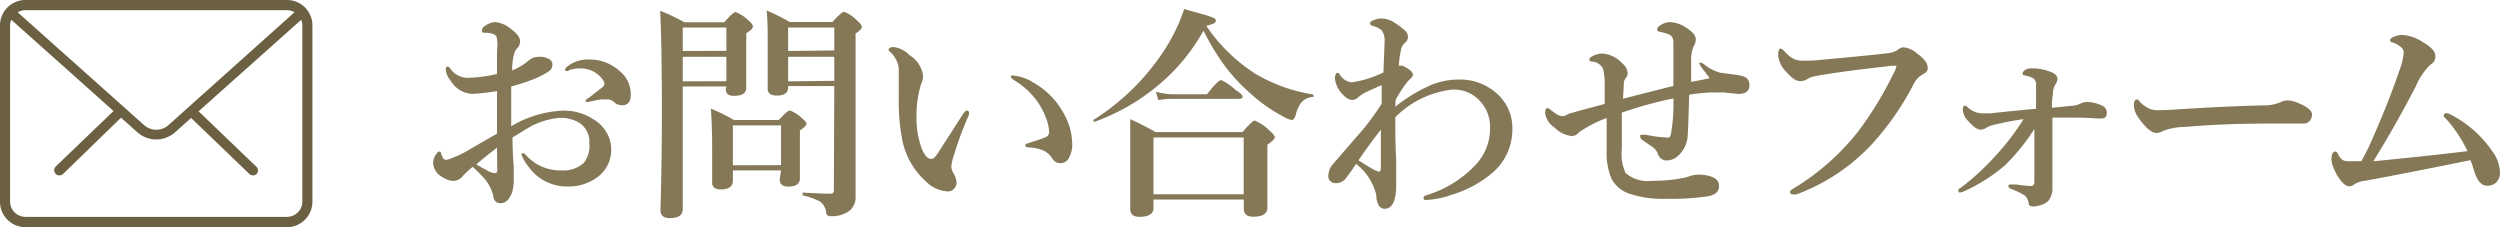 <svg xmlns="http://www.w3.org/2000/svg" viewBox="0 0 176.05 16"><defs><style>.cls-1{fill:#847857;}.cls-2{fill:#6b6041;}</style></defs><title>contact</title><g id="レイヤー_2" data-name="レイヤー 2"><g id="レイヤー_1-2" data-name="レイヤー 1"><g id="レイヤー_2-2" data-name="レイヤー 2"><g id="レイヤー_1-2-2" data-name="レイヤー 1-2"><path class="cls-1" d="M36,8.89a7.73,7.73,0,0,1,3.68-1.1,3.77,3.77,0,0,1,2.06.58,2.64,2.64,0,0,1,1,1,2.32,2.32,0,0,1,.3,1.13,2.37,2.37,0,0,1-1,2,3.35,3.35,0,0,1-2,.63,3.29,3.29,0,0,1-2.84-1.42,2.75,2.75,0,0,1-.48-.84c0-.05,0-.08.09-.08a.27.27,0,0,1,.21.11A3.23,3.23,0,0,0,39.54,12a2.13,2.13,0,0,0,1.57-.53,1.92,1.92,0,0,0,.39-1.39,1.56,1.56,0,0,0-.79-1.48,2.54,2.54,0,0,0-1.28-.3,5.22,5.22,0,0,0-2.34.77l-1,.61q0,.94.09,2.09v.79a3.31,3.31,0,0,1-.12,1q-.3.75-.79.75t-.54-.53a2.89,2.89,0,0,0-.52-1.09,9.71,9.71,0,0,0-.93-.94,8.23,8.23,0,0,0-.73.69.85.85,0,0,1-.64.3,1.37,1.37,0,0,1-.7-.24,1.21,1.21,0,0,1-.71-1,1.08,1.08,0,0,1,.2-.62q.14-.21.23-.21c.06,0,.1,0,.13.13a1.42,1.42,0,0,0,.17.38.24.24,0,0,0,.18.07h.09a7.73,7.73,0,0,0,1.66-.78L35,9.41v-3a14.25,14.25,0,0,1-1.73.2,1.86,1.86,0,0,1-1.53-.92,1.4,1.4,0,0,1-.35-.78c0-.1,0-.22.12-.22s.16.09.3.27A1.49,1.49,0,0,0,33,5.48a10.2,10.2,0,0,0,2-.27V3.53A2.54,2.54,0,0,0,35,2.76a.38.38,0,0,0-.29-.37,1.34,1.34,0,0,0-.41-.08c-.25,0-.37,0-.37-.13a.44.44,0,0,1,.26-.38,1.44,1.44,0,0,1,.65-.25A2,2,0,0,1,35.93,2q.69.5.69.88a.72.72,0,0,1-.12.43l-.12.13a1.18,1.18,0,0,0-.14.24,3.92,3.92,0,0,0-.17,1.28,4.25,4.25,0,0,0,1.1-.65A1.12,1.12,0,0,1,37.94,4a1.32,1.32,0,0,1,.76.18.41.41,0,0,1,.2.34.62.62,0,0,1-.09.35,1.42,1.42,0,0,1-.31.25,6.4,6.4,0,0,1-1.09.52A14.73,14.73,0,0,1,36,6.09Q36,8,36,8.89ZM35,10.4q-1,.77-1.46,1.18l.79.44a1.24,1.24,0,0,0,.53.17c.1,0,.16-.08.16-.23Q35,10.91,35,10.4Zm4.79-5.46a.29.29,0,0,1,.13-.23,2.32,2.32,0,0,1,1.56-.52A3.14,3.14,0,0,1,43.63,5a2.1,2.1,0,0,1,.79,1.68q0,.73-.61.73a.89.89,0,0,1-.48-.14A.84.84,0,0,0,42.85,7h-.49a4.19,4.19,0,0,0-.61.11l-.39.08c-.08,0-.12,0-.12-.08s.07-.12.21-.21l1-.78a.31.31,0,0,0,.11-.21.36.36,0,0,0-.06-.22,1.89,1.89,0,0,0-1.7-.87,2.22,2.22,0,0,0-.67.1L40,5h-.1C39.85,5,39.81,5,39.81,4.94Z"/><path class="cls-1" d="M51.15,6.09H48.08v8.64q0,.63-.91.63-.66,0-.66-.56.1-3.52.1-7.1,0-4.25-.12-6.94a12.57,12.57,0,0,1,1.7.81H51q.63-.72.8-.72a2.52,2.52,0,0,1,.87.56q.35.28.35.45c0,.14-.16.29-.47.48V6.19q0,.56-.87.56-.57,0-.57-.48Zm0-2.51V1.94H48.08V3.59Zm0,2.14V4H48.08V5.73ZM55,12H51.61v.7q0,.64-.84.64-.62,0-.62-.48V10.52q0-1.66-.09-2.87a12.59,12.59,0,0,1,1.62.8h3.16q.62-.67.78-.67a2.36,2.36,0,0,1,.84.53c.22.18.34.32.34.41s-.16.26-.47.46v3.37q0,.59-.82.59-.6,0-.6-.51Zm0-.37V8.83H51.61v2.81Zm3.75-5.57H55.5v.09q0,.58-.8.58-.64,0-.64-.48V2.54q0-1-.07-1.8a15.3,15.3,0,0,1,1.63.81h3q.65-.72.82-.72a2.6,2.6,0,0,1,.88.58c.24.21.37.37.37.48s-.15.3-.44.46V13.87a1.18,1.18,0,0,1-.47,1,2.06,2.06,0,0,1-1.3.35c-.18,0-.28-.08-.3-.23a1.11,1.11,0,0,0-.45-.81,5,5,0,0,0-1.21-.42s0,0,0-.11,0-.09,0-.09q1.31.08,2,.08c.13,0,.2-.08.2-.23Zm0-2.51V1.94H55.5V3.59Zm0,2.14V4H55.5V5.73Z"/><path class="cls-1" d="M68.2,8.16a24.31,24.31,0,0,0-1,2.69,4.59,4.59,0,0,0-.21.85,1,1,0,0,0,.11.43,1.55,1.55,0,0,1,.26.69.67.67,0,0,1-.17.47.57.57,0,0,1-.44.19,2.29,2.29,0,0,1-1.53-.69A5.28,5.28,0,0,1,63.5,9.64,13.76,13.76,0,0,1,63.29,7V4.8a1.9,1.9,0,0,0-.62-1.16.31.31,0,0,1-.11-.17s.11-.16.34-.16a1.88,1.88,0,0,1,1.15.58A2,2,0,0,1,65,5.3a1.19,1.19,0,0,1-.14.62,7.6,7.6,0,0,0-.32,2.25,6.31,6.31,0,0,0,.35,2.24q.3.78.7.78.17,0,.38-.29l1.8-2.8q.21-.32.31-.32a.18.18,0,0,1,.16.12A.56.56,0,0,1,68.2,8.16Zm3.13-2.84a3.05,3.05,0,0,1,1.41.48,5.41,5.41,0,0,1,2.14,2.14A4.42,4.42,0,0,1,75.5,10a2,2,0,0,1-.24,1.15.67.67,0,0,1-.55.34.65.65,0,0,1-.59-.3,1.48,1.48,0,0,0-.62-.58,3.14,3.14,0,0,0-1.06-.23q-.24,0-.24-.16c0-.06.1-.11.3-.17q.75-.23,1.12-.38a.4.4,0,0,0,.26-.38,2.93,2.93,0,0,0-.23-1,5.1,5.1,0,0,0-.54-1.06A5.53,5.53,0,0,0,71.4,5.64c-.14-.1-.21-.17-.21-.23s0-.1.14-.1Z"/><path class="cls-1" d="M84.75,2.16A13.66,13.66,0,0,1,81.3,6.22a14.91,14.91,0,0,1-4.2,2.35h0c-.07,0-.11,0-.11-.12h0a16.28,16.28,0,0,0,5.23-5.28A12.53,12.53,0,0,0,83.39.64q1.73.47,2,.59c.16.06.23.13.23.23a.23.23,0,0,1-.12.18,3.46,3.46,0,0,1-.55.18A11.84,11.84,0,0,0,88.4,5.19a11.34,11.34,0,0,0,4,1.45.1.1,0,0,1,.1.1c0,.1,0,.09-.06.09a1.15,1.15,0,0,0-.79.38,2.38,2.38,0,0,0-.42.94q-.1.3-.27.3a1.79,1.79,0,0,1-.59-.24A11.21,11.21,0,0,1,88,6.53a12.41,12.41,0,0,1-1.83-2A17.19,17.19,0,0,1,84.75,2.16Zm2.83,11.89H81.23v.59q0,.63-1,.63-.64,0-.64-.56V8.39q1,.46,1.78.91H87.5q.69-.81.86-.81a3.12,3.12,0,0,1,1,.67q.41.35.41.51t-.52.52v4.43q0,.64-1,.64-.66,0-.66-.56Zm0-.37v-4H81.23v4ZM87.5,6.8c0,.1-.07.16-.2.16H82.5a5.75,5.75,0,0,0-.93.09l-.17-.59a5.52,5.52,0,0,0,1.1.18H85q.77-1,1-1a3.72,3.72,0,0,1,1,.69Q87.5,6.64,87.5,6.8Z"/><path class="cls-1" d="M98.25,7.52A11.34,11.34,0,0,1,100.74,6a5.15,5.15,0,0,1,2-.4,3.87,3.87,0,0,1,2.76,1.07,3.2,3.2,0,0,1,1,2.42A4,4,0,0,1,105,12.25a8,8,0,0,1-2.81,1.48,6.15,6.15,0,0,1-1.76.35c-.12,0-.18,0-.18-.14a.15.15,0,0,1,.11-.16,10.18,10.18,0,0,0,1-.37,7.86,7.86,0,0,0,2.56-1.81A3.72,3.72,0,0,0,104.93,9a2.65,2.65,0,0,0-.67-1.84,2.47,2.47,0,0,0-2-.85,6.71,6.71,0,0,0-4,1.94v1q0,.91.06,2v2q-.07,1.45-.8,1.45-.57,0-.61-1a4,4,0,0,0-1.41-2.16q-.57.84-.77,1.07a.89.89,0,0,1-.67.29.54.54,0,0,1-.36-.13.46.46,0,0,1-.16-.36,1.32,1.32,0,0,1,.34-.87L96.08,9a19.57,19.57,0,0,0,1.22-1.7V6q-.25.09-1.15.51a3,3,0,0,0-.52.35.59.59,0,0,1-.37.18.81.81,0,0,1-.58-.27A2,2,0,0,1,94,5.52a.61.61,0,0,1,.07-.3c0-.06.08-.09.13-.09s.08,0,.16.14a1.11,1.11,0,0,0,.82.53,7.56,7.56,0,0,0,2.24-.7Q97.5,3.16,97.5,3a1.3,1.3,0,0,0-.2-.87,1.86,1.86,0,0,0-.59-.3c-.15,0-.23-.12-.23-.2s.1-.16.3-.23a1.32,1.32,0,0,1,.5-.1,1.76,1.76,0,0,1,1,.35,4.3,4.3,0,0,1,.71.55.61.61,0,0,1,.16.4.56.56,0,0,1-.23.43.84.84,0,0,0-.26.46,9.08,9.08,0,0,0-.16,1.13h.16a.52.52,0,0,1,.23.07,2.47,2.47,0,0,1,.43.27.45.45,0,0,1,.18.34h0q0,.08-.34.4a7.85,7.85,0,0,0-.88,1.34Zm-2.58,3.77q.67.44,1.08.66a1.19,1.19,0,0,0,.38.14c.07,0,.11-.11.11-.34V9.13q-.84,1.08-1.57,2.15Z"/><path class="cls-1" d="M119.72,4.41a.53.53,0,0,1,.29.13,3.21,3.21,0,0,0,1.12.58l.71.09.6.09a1.44,1.44,0,0,1,.55.19.64.64,0,0,1,.2.53q0,.59-.75.59-.17,0-1.05-.1h-.89a12.09,12.09,0,0,0-1.55.16q-.07,2.84-.13,3.12a2.06,2.06,0,0,1-.75,1.27,1.23,1.23,0,0,1-.75.24.63.63,0,0,1-.56-.44,1.08,1.08,0,0,0-.37-.5l-.77-.52a.33.33,0,0,1-.12-.26c0-.06,0-.09.15-.09h.28a7.26,7.26,0,0,0,1.3.18.62.62,0,0,0,.34,0,.73.73,0,0,0,.1-.24,12.34,12.34,0,0,0,.17-2.5,28.27,28.27,0,0,0-3.63,1v2.57a3.21,3.21,0,0,0,.26,1.68,2.4,2.4,0,0,0,1.89.55,10.56,10.56,0,0,0,2.37-.24l.25-.08a1.81,1.81,0,0,1,.6-.11,2.68,2.68,0,0,1,.91.13q.56.19.56.64a.62.62,0,0,1-.24.55,1.61,1.61,0,0,1-.64.22,18.4,18.4,0,0,1-2.92.16,7.25,7.25,0,0,1-2.62-.4,2.21,2.21,0,0,1-1.14-1,4.63,4.63,0,0,1-.35-2V8.31a8.75,8.75,0,0,0-1.94,1,.68.68,0,0,1-.52.27,2,2,0,0,1-1.2-.59,1.5,1.5,0,0,1-.67-1c0-.25.06-.38.18-.38a.84.84,0,0,1,.27.18l.37.26a.88.88,0,0,0,.48.13A2.25,2.25,0,0,0,110.5,8l.82-.23L113,7.32V5.92a3.82,3.82,0,0,0-.12-1.09.92.92,0,0,0-.73-.49c-.15,0-.23-.07-.23-.13a.25.25,0,0,1,.13-.2,1.51,1.51,0,0,1,.8-.24,2.11,2.11,0,0,1,1.39.69,1,1,0,0,1,.38.67.51.51,0,0,1-.11.34.62.62,0,0,0-.16.34q0,.22-.06,1.14l3.55-.9V2.94a.54.54,0,0,0-.37-.54,4.58,4.58,0,0,0-.66-.18c-.07,0-.11-.08-.11-.18s.1-.18.29-.3a1.14,1.14,0,0,1,.64-.18,2,2,0,0,1,.84.23,2.9,2.9,0,0,1,.74.53.67.67,0,0,1,.21.48,1,1,0,0,1-.17.49,2.43,2.43,0,0,0-.16,1V5.77l1.31-.26-.59-.78a.66.66,0,0,1-.12-.21C119.64,4.44,119.67,4.41,119.72,4.41Z"/><path class="cls-1" d="M132.67,4.7q-3.25.36-4.89.67a1.67,1.67,0,0,0-.56.23.89.89,0,0,1-.47.11q-.41,0-1-.69a1.91,1.91,0,0,1-.53-1.12q0-.48.18-.48c.05,0,.14.07.27.2a2.22,2.22,0,0,0,.63.52,1.41,1.41,0,0,0,.62.13h.16a8.73,8.73,0,0,0,1.18-.06q3.31-.3,4.63-.46a1.5,1.5,0,0,0,.72-.22.75.75,0,0,1,.42-.2,1.75,1.75,0,0,1,1,.46,2.5,2.5,0,0,1,.59.57.82.82,0,0,1,.13.45q0,.25-.34.42a1.63,1.63,0,0,0-.69.77,19.62,19.62,0,0,1-3,4.26,13.79,13.79,0,0,1-5.22,3.43.77.77,0,0,1-.23,0q-.21,0-.21-.18c0-.12.09-.14.26-.25a16.92,16.92,0,0,0,4.53-4,24.92,24.92,0,0,0,2.49-4.08,1.45,1.45,0,0,0,.21-.55h-.21A5.73,5.73,0,0,0,132.67,4.7Z"/><path class="cls-1" d="M144.5,7.59l.78-.08.73-.07a1.44,1.44,0,0,0,.51-.15,1,1,0,0,1,.44-.11,2.46,2.46,0,0,1,1,.23.55.55,0,0,1,.4.53q0,.4-.35.4h-.41q-.66-.06-1.81-.06h-1.26v4.9a1.44,1.44,0,0,1-.26.93,1.13,1.13,0,0,1-.55.33,1.64,1.64,0,0,1-.52.1c-.2,0-.32-.06-.34-.18a.87.87,0,0,0-.27-.59,5.71,5.71,0,0,0-1-.48.22.22,0,0,1-.16-.2c0-.07.05-.1.16-.1H142a8.48,8.48,0,0,0,1,.11c.17,0,.26-.1.26-.29q0-1.36,0-3.73a14,14,0,0,1-2.07,2.56,11.85,11.85,0,0,1-2.88,1.83,1.23,1.23,0,0,1-.29.09c-.07,0-.11-.05-.11-.16s.07-.11.2-.2A17.55,17.55,0,0,0,140.5,11a17.29,17.29,0,0,0,2-2.61,18.94,18.94,0,0,0-1.94.37,1.86,1.86,0,0,0-.69.24.73.73,0,0,1-.4.13q-.33,0-.85-.59a1.22,1.22,0,0,1-.4-.81c0-.19.05-.29.16-.29a.26.26,0,0,1,.16.09,1.57,1.57,0,0,0,1,.45h.64q1.72-.19,3.2-.32V6a.55.55,0,0,0-.21-.5,2.71,2.71,0,0,0-.59-.19.16.16,0,0,1-.16-.13.44.44,0,0,1,.2-.26.88.88,0,0,1,.48-.11,3.6,3.6,0,0,1,1.33.26q.46.18.46.51a1.1,1.1,0,0,1-.2.45,1.31,1.31,0,0,0-.12.59A4.27,4.27,0,0,0,144.5,7.59Z"/><path class="cls-1" d="M162.81,8.06a.68.68,0,0,1-.17.46.53.53,0,0,1-.41.18h-2.36q-3.3,0-6,.24a4.29,4.29,0,0,0-1.59.3.74.74,0,0,1-.43.12q-.52,0-1.28-1.1a1.49,1.49,0,0,1-.3-.87c0-.25.07-.38.2-.38s.11,0,.2.14a2.23,2.23,0,0,0,.77.54,1.85,1.85,0,0,0,.58.07q.5,0,1.68-.08,3.2-.2,5.67-.26a2.94,2.94,0,0,0,1.24-.23,1.07,1.07,0,0,1,.45-.12,1.82,1.82,0,0,1,.72.16Q162.81,7.64,162.81,8.06Z"/><path class="cls-1" d="M173.76,10.64a9.53,9.53,0,0,0-1.41-2.16c-.18-.18-.27-.28-.27-.31s.05-.2.16-.2a.64.64,0,0,1,.32.09,7.9,7.9,0,0,1,2.94,2.58,2.66,2.66,0,0,1,.55,1.47,1,1,0,0,1-.27.74.88.88,0,0,1-.64.23q-.53,0-.85-.85l-.17-.53a2.14,2.14,0,0,0-.16-.42q-4.92,1-7.42,1.45a1.84,1.84,0,0,0-.72.23.61.61,0,0,1-.38.16q-.34,0-.75-.61a3.08,3.08,0,0,1-.37-.72,1.66,1.66,0,0,1-.14-.54q0-.58.29-.58c.06,0,.13.08.2.23a.88.88,0,0,0,.32.38,1,1,0,0,0,.42.07h.88q.28-.52.52-1Q168.22,7.2,169,4.86a4.27,4.27,0,0,0,.27-1.15.49.49,0,0,0-.2-.4,1.67,1.67,0,0,0-.59-.32q-.16,0-.16-.16t.34-.27a1.44,1.44,0,0,1,.52-.1,3,3,0,0,1,1.5.55,2.5,2.5,0,0,1,.69.55.77.77,0,0,1,.13.46.68.68,0,0,1-.37.55,4.64,4.64,0,0,0-1,1.49q-1.45,2.8-3,5.3Q171.92,10.88,173.76,10.64Z"/></g></g><path id="mail.svg" class="cls-2" d="M17.81,12.35a.37.37,0,0,1-.24-.09L13.49,8.34a.36.36,0,0,1,0-.51.34.34,0,0,1,.49,0h0l4.08,3.92a.36.36,0,0,1,0,.51A.33.33,0,0,1,17.81,12.35Zm-13.63,0a.33.33,0,0,1-.26-.11.37.37,0,0,1,0-.51L8,7.81a.34.34,0,0,1,.49,0v0a.37.37,0,0,1,0,.51L4.43,12.26a.36.36,0,0,1-.24.09Zm16,3.65H1.77A1.8,1.8,0,0,1,0,14.18V1.81A1.79,1.79,0,0,1,1.77,0H20.23A1.79,1.79,0,0,1,22,1.81V14.18A1.8,1.8,0,0,1,20.23,16ZM1.77.72A1.08,1.08,0,0,0,.71,1.81V14.18a1.08,1.08,0,0,0,1.06,1.09H20.23a1.08,1.08,0,0,0,1.06-1.09V1.81A1.08,1.08,0,0,0,20.23.72H1.77ZM11,9.82a2,2,0,0,1-1.3-.48L.59,1.21A.37.37,0,0,1,.56.7a.35.35,0,0,1,.5,0h0l9.11,8.13a1.29,1.29,0,0,0,1.67,0L20.94.68a.35.35,0,0,1,.5,0h0a.37.37,0,0,1,0,.51L12.3,9.34a2,2,0,0,1-1.3.48Z"/></g></g></svg>